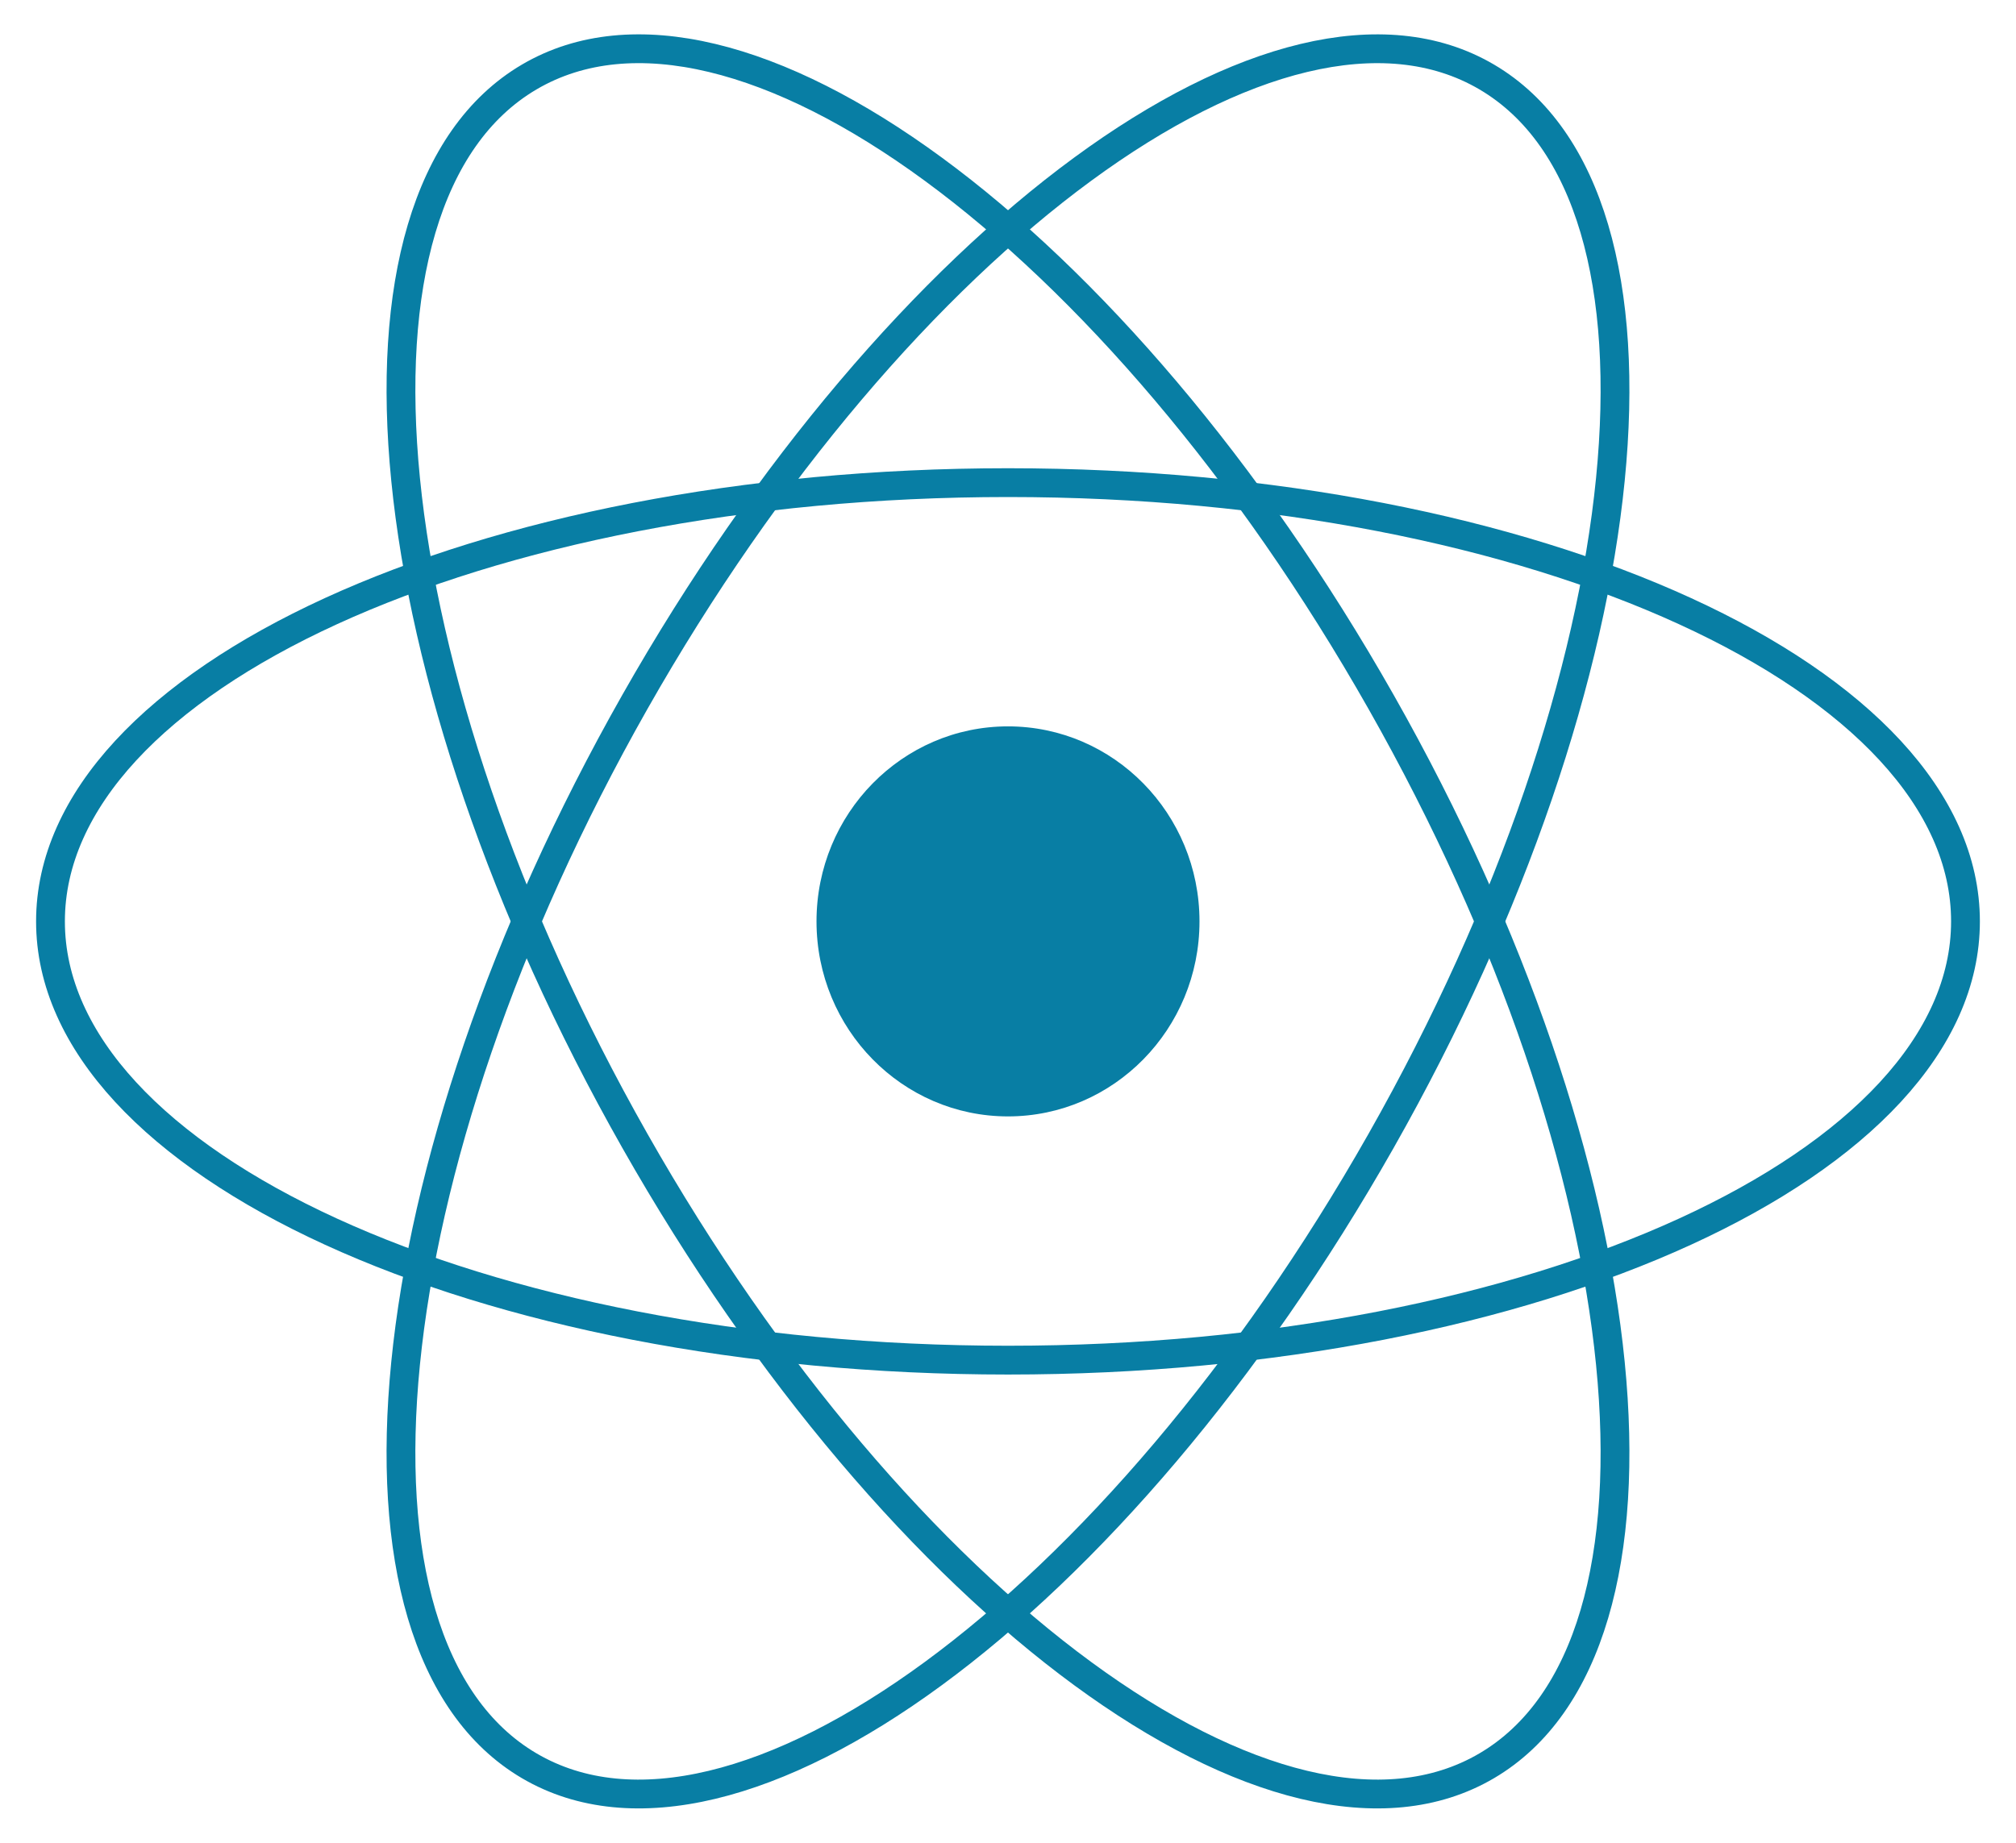 <svg width="70" height="64" viewBox="0 0 70 64" fill="none" xmlns="http://www.w3.org/2000/svg">
<g id="icon-react" clip-path="url(#clip0_13_4297)">
<path id="Vector" d="M35 38.773C38.672 38.773 41.649 35.74 41.649 32C41.649 28.26 38.672 25.227 35 25.227C31.328 25.227 28.351 28.26 28.351 32C28.351 35.74 31.328 38.773 35 38.773Z" fill="#087EA4"/>
<g id="Group">
<path id="Vector_2" d="M35 47.238C53.361 47.238 68.246 40.416 68.246 32C68.246 23.584 53.361 16.762 35 16.762C16.638 16.762 1.753 23.584 1.753 32C1.753 40.416 16.638 47.238 35 47.238Z" stroke="#087EA4" strokeWidth="3"/>
<path id="Vector_3" d="M22.043 39.619C31.224 55.815 44.467 65.534 51.623 61.326C58.779 57.118 57.137 40.577 47.956 24.381C38.776 8.185 25.532 -1.534 18.376 2.674C11.221 6.882 12.862 23.423 22.043 39.619Z" stroke="#087EA4" strokeWidth="3"/>
<path id="Vector_4" d="M22.043 24.381C12.862 40.577 11.22 57.118 18.376 61.326C25.532 65.534 38.775 55.815 47.956 39.619C57.137 23.423 58.779 6.882 51.623 2.674C44.467 -1.533 31.224 8.185 22.043 24.381Z" stroke="#087EA4" strokeWidth="3"/>
</g>
</g>
<defs>
<clipPath id="clip0_13_4297">
<rect width="69.818" height="64" fill="white" transform="translate(0.091)"/>
</clipPath>
</defs>
</svg>
